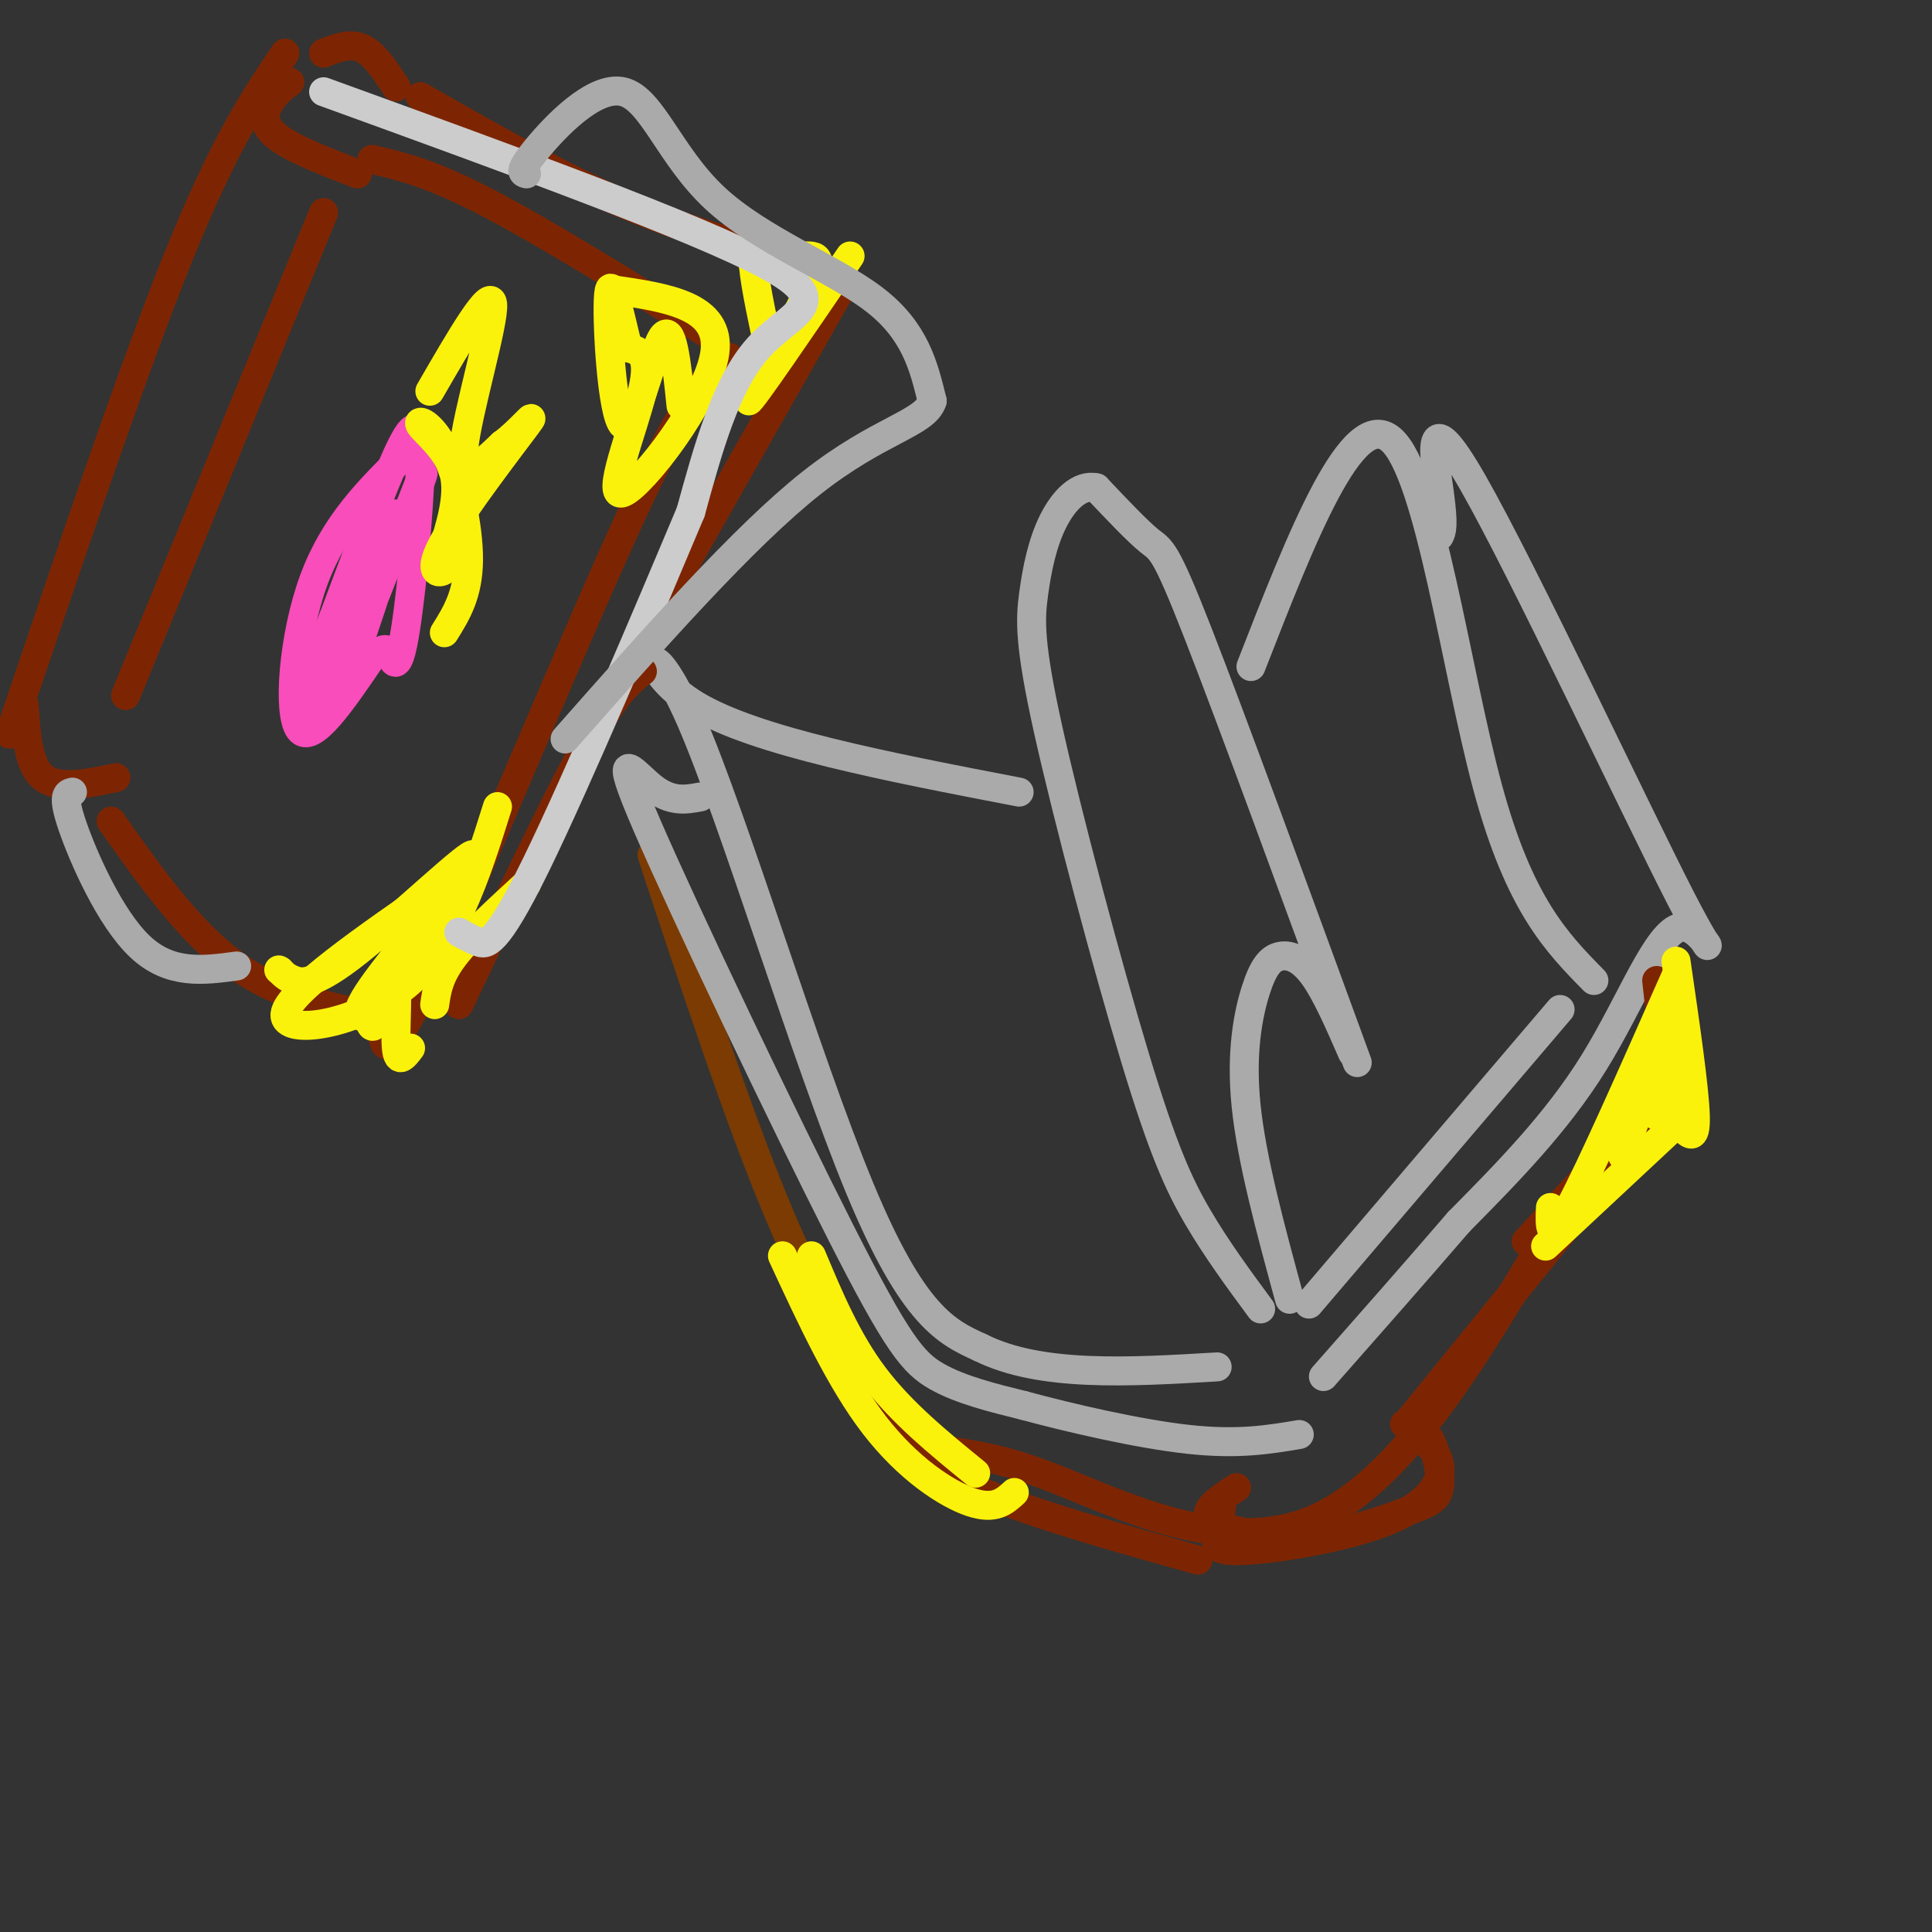 <svg viewBox='0 0 400 400' version='1.1' xmlns='http://www.w3.org/2000/svg' xmlns:xlink='http://www.w3.org/1999/xlink'><rect x="0" y="0" width="400" height="400" fill="#333333" stroke="none"/><g fill='none' stroke='#7C3B02' stroke-width='6' stroke-linecap='round' stroke-linejoin='round'><path d='M135,177c9.250,28.083 18.500,56.167 27,76c8.500,19.833 16.250,31.417 24,43'/></g>
<g fill='none' stroke='#AAAAAA' stroke-width='6' stroke-linecap='round' stroke-linejoin='round'><path d='M267,269c-3.922,-14.407 -7.844,-28.813 -9,-40c-1.156,-11.187 0.453,-19.153 2,-24c1.547,-4.847 3.032,-6.574 5,-7c1.968,-0.426 4.419,0.450 7,4c2.581,3.550 5.290,9.775 8,16'/><path d='M281,220c-13.067,-35.711 -26.133,-71.422 -33,-89c-6.867,-17.578 -7.533,-17.022 -10,-19c-2.467,-1.978 -6.733,-6.489 -11,-11'/><path d='M227,101c-3.515,-0.834 -6.803,2.582 -9,7c-2.197,4.418 -3.304,9.839 -4,15c-0.696,5.161 -0.980,10.064 3,28c3.980,17.936 12.225,48.906 18,68c5.775,19.094 9.078,26.313 13,33c3.922,6.687 8.461,12.844 13,19'/><path d='M211,164c-27.310,-5.256 -54.619,-10.512 -67,-18c-12.381,-7.488 -9.833,-17.208 -1,3c8.833,20.208 23.952,70.345 35,97c11.048,26.655 18.024,29.827 25,33'/><path d='M203,279c12.333,6.167 30.667,5.083 49,4'/><path d='M271,270c0.000,0.000 52.000,-61.000 52,-61'/><path d='M259,138c10.511,-26.956 21.022,-53.911 29,-47c7.978,6.911 13.422,47.689 20,72c6.578,24.311 14.289,32.156 22,40'/><path d='M298,111c0.485,-0.971 0.971,-1.942 0,-9c-0.971,-7.058 -3.398,-20.203 7,-2c10.398,18.203 33.622,67.756 43,86c9.378,18.244 4.909,5.181 0,6c-4.909,0.819 -10.260,15.520 -18,28c-7.740,12.480 -17.870,22.740 -28,33'/><path d='M302,253c-9.333,10.833 -18.667,21.417 -28,32'/><path d='M145,165c-3.032,0.565 -6.064,1.129 -10,-2c-3.936,-3.129 -8.777,-9.952 -1,8c7.777,17.952 28.171,60.679 40,84c11.829,23.321 15.094,27.234 20,30c4.906,2.766 11.453,4.383 18,6'/><path d='M212,291c9.333,2.533 23.667,5.867 34,7c10.333,1.133 16.667,0.067 23,-1'/></g>
<g fill='none' stroke='#7D2502' stroke-width='6' stroke-linecap='round' stroke-linejoin='round'><path d='M185,293c2.917,2.887 5.833,5.774 10,7c4.167,1.226 9.583,0.792 23,6c13.417,5.208 34.833,16.060 53,9c18.167,-7.060 33.083,-32.030 48,-57'/><path d='M319,258c11.750,-13.048 17.125,-17.167 21,-21c3.875,-3.833 6.250,-7.381 7,-13c0.750,-5.619 -0.125,-13.310 -1,-21'/><path d='M253,311c-0.329,2.516 -0.657,5.032 -1,7c-0.343,1.968 -0.700,3.389 6,3c6.700,-0.389 20.456,-2.589 29,-6c8.544,-3.411 11.877,-8.034 11,-12c-0.877,-3.966 -5.965,-7.276 -7,-8c-1.035,-0.724 1.982,1.138 5,3'/><path d='M296,298c1.416,2.514 2.457,7.298 2,10c-0.457,2.702 -2.411,3.322 -7,5c-4.589,1.678 -11.812,4.413 -20,5c-8.188,0.587 -17.339,-0.975 -20,-3c-2.661,-2.025 1.170,-4.512 5,-7'/><path d='M291,295c25.917,-31.833 51.833,-63.667 56,-70c4.167,-6.333 -13.417,12.833 -31,32'/><path d='M316,257c0.000,0.500 15.500,-14.250 31,-29'/><path d='M343,203c0.000,0.000 3.000,27.000 3,27'/><path d='M168,262c0.488,4.137 0.976,8.274 3,14c2.024,5.726 5.583,13.042 11,19c5.417,5.958 12.690,10.560 24,15c11.310,4.440 26.655,8.720 42,13'/></g>
<g fill='none' stroke='#FBF20B' stroke-width='6' stroke-linecap='round' stroke-linejoin='round'><path d='M162,260c6.000,12.956 12.000,25.911 19,35c7.000,9.089 15.000,14.311 20,16c5.000,1.689 7.000,-0.156 9,-2'/><path d='M168,260c3.667,8.750 7.333,17.500 13,25c5.667,7.500 13.333,13.750 21,20'/><path d='M320,258c0.000,0.000 30.000,-28.000 30,-28'/><path d='M347,199c1.917,13.167 3.833,26.333 4,32c0.167,5.667 -1.417,3.833 -3,2'/><path d='M347,202c-8.833,20.000 -17.667,40.000 -22,48c-4.333,8.000 -4.167,4.000 -4,0'/><path d='M343,218c-3.893,11.565 -7.786,23.131 -7,21c0.786,-2.131 6.250,-17.958 9,-23c2.750,-5.042 2.786,0.702 2,5c-0.786,4.298 -2.393,7.149 -4,10'/></g>
<g fill='none' stroke='#7D2502' stroke-width='6' stroke-linecap='round' stroke-linejoin='round'><path d='M60,17c-1.422,1.089 -2.844,2.178 -4,4c-1.156,1.822 -2.044,4.378 1,7c3.044,2.622 10.022,5.311 17,8'/><path d='M77,33c6.083,1.417 12.167,2.833 24,9c11.833,6.167 29.417,17.083 47,28'/><path d='M151,74c-4.133,3.356 -8.267,6.711 -20,32c-11.733,25.289 -31.067,72.511 -41,94c-9.933,21.489 -10.467,17.244 -11,13'/><path d='M59,11c-6.250,9.250 -12.500,18.500 -22,42c-9.500,23.500 -22.250,61.250 -35,99'/><path d='M67,44c0.000,0.000 -41.000,100.000 -41,100'/><path d='M5,146c0.417,6.250 0.833,12.500 4,15c3.167,2.500 9.083,1.250 15,0'/><path d='M23,170c8.167,11.583 16.333,23.167 26,30c9.667,6.833 20.833,8.917 32,11'/><path d='M174,60c0.000,0.000 -51.000,90.000 -51,90'/><path d='M95,208c9.833,-20.750 19.667,-41.500 26,-53c6.333,-11.500 9.167,-13.750 12,-16'/><path d='M67,11c2.750,-1.083 5.500,-2.167 8,-1c2.500,1.167 4.750,4.583 7,8'/><path d='M87,20c15.133,8.644 30.267,17.289 44,23c13.733,5.711 26.067,8.489 32,11c5.933,2.511 5.467,4.756 5,7'/></g>
<g fill='none' stroke='#FBF20B' stroke-width='6' stroke-linecap='round' stroke-linejoin='round'><path d='M127,60c11.161,1.643 22.321,3.286 21,13c-1.321,9.714 -15.125,27.500 -19,29c-3.875,1.500 2.179,-13.286 4,-21c1.821,-7.714 -0.589,-8.357 -3,-9'/><path d='M130,72c-1.437,-5.852 -3.530,-15.981 -4,-11c-0.470,4.981 0.681,25.072 3,27c2.319,1.928 5.805,-14.306 8,-18c2.195,-3.694 3.097,5.153 4,14'/><path d='M103,167c-4.511,14.356 -9.022,28.711 -19,37c-9.978,8.289 -25.422,10.511 -25,6c0.422,-4.511 16.711,-15.756 33,-27'/><path d='M92,183c1.759,2.222 -10.343,21.276 -14,25c-3.657,3.724 1.131,-7.882 3,-8c1.869,-0.118 0.820,11.252 1,16c0.180,4.748 1.590,2.874 3,1'/><path d='M92,183c-5.302,11.307 -10.603,22.614 -13,27c-2.397,4.386 -1.888,1.853 -3,1c-1.112,-0.853 -3.845,-0.024 2,-8c5.845,-7.976 20.268,-24.756 20,-26c-0.268,-1.244 -15.226,13.050 -24,20c-8.774,6.950 -11.364,6.557 -13,6c-1.636,-0.557 -2.318,-1.279 -3,-2'/><path d='M58,201c-0.500,-0.333 -0.250,-0.167 0,0'/><path d='M176,53c-10.386,15.238 -20.772,30.475 -21,30c-0.228,-0.475 9.702,-16.663 13,-24c3.298,-7.337 -0.035,-5.821 -3,-6c-2.965,-0.179 -5.561,-2.051 -7,-2c-1.439,0.051 -1.719,2.026 -2,4'/><path d='M156,55c0.333,4.167 2.167,12.583 4,21'/><path d='M109,183c-5.917,5.417 -11.833,10.833 -15,15c-3.167,4.167 -3.583,7.083 -4,10'/></g>
<g fill='none' stroke='#CCCCCC' stroke-width='6' stroke-linecap='round' stroke-linejoin='round'><path d='M67,19c38.756,14.067 77.511,28.133 92,36c14.489,7.867 4.711,9.533 -2,17c-6.711,7.467 -10.356,20.733 -14,34'/><path d='M143,106c-8.738,20.798 -23.583,55.792 -32,73c-8.417,17.208 -10.405,16.631 -12,16c-1.595,-0.631 -2.798,-1.315 -4,-2'/></g>
<g fill='none' stroke='#AAAAAA' stroke-width='6' stroke-linecap='round' stroke-linejoin='round'><path d='M109,36c-0.861,-0.222 -1.722,-0.443 2,-5c3.722,-4.557 12.029,-13.448 18,-12c5.971,1.448 9.608,13.236 19,22c9.392,8.764 24.541,14.504 33,21c8.459,6.496 10.230,13.748 12,21'/><path d='M193,83c-1.422,4.689 -10.978,5.911 -25,17c-14.022,11.089 -32.511,32.044 -51,53'/><path d='M15,164c-1.111,0.267 -2.222,0.533 0,7c2.222,6.467 7.778,19.133 14,25c6.222,5.867 13.111,4.933 20,4'/></g>
<g fill='none' stroke='#F84DBA' stroke-width='6' stroke-linecap='round' stroke-linejoin='round'><path d='M84,94c-7.356,7.200 -14.711,14.400 -19,26c-4.289,11.600 -5.511,27.600 -3,31c2.511,3.400 8.756,-5.800 15,-15'/><path d='M77,136c3.109,-2.548 3.380,-1.418 4,0c0.620,1.418 1.589,3.122 3,-6c1.411,-9.122 3.265,-29.071 3,-37c-0.265,-7.929 -2.647,-3.837 -6,4c-3.353,7.837 -7.676,19.418 -12,31'/><path d='M69,128c-2.523,6.336 -2.829,6.676 -3,11c-0.171,4.324 -0.206,12.631 3,7c3.206,-5.631 9.652,-25.199 12,-34c2.348,-8.801 0.598,-6.833 -3,3c-3.598,9.833 -9.046,27.532 -7,24c2.046,-3.532 11.584,-28.295 15,-37c3.416,-8.705 0.708,-1.353 -2,6'/></g>
<g fill='none' stroke='#FBF20B' stroke-width='6' stroke-linecap='round' stroke-linejoin='round'><path d='M89,81c6.333,-10.956 12.667,-21.911 13,-18c0.333,3.911 -5.333,22.689 -6,30c-0.667,7.311 3.667,3.156 8,-1'/><path d='M104,92c3.400,-2.404 7.901,-7.912 5,-4c-2.901,3.912 -13.204,17.246 -17,24c-3.796,6.754 -1.085,6.930 0,6c1.085,-0.930 0.542,-2.965 0,-5'/><path d='M92,113c0.933,-3.568 3.267,-9.989 2,-15c-1.267,-5.011 -6.133,-8.611 -7,-10c-0.867,-1.389 2.267,-0.566 5,5c2.733,5.566 5.067,15.876 5,23c-0.067,7.124 -2.533,11.062 -5,15'/></g>
</svg>